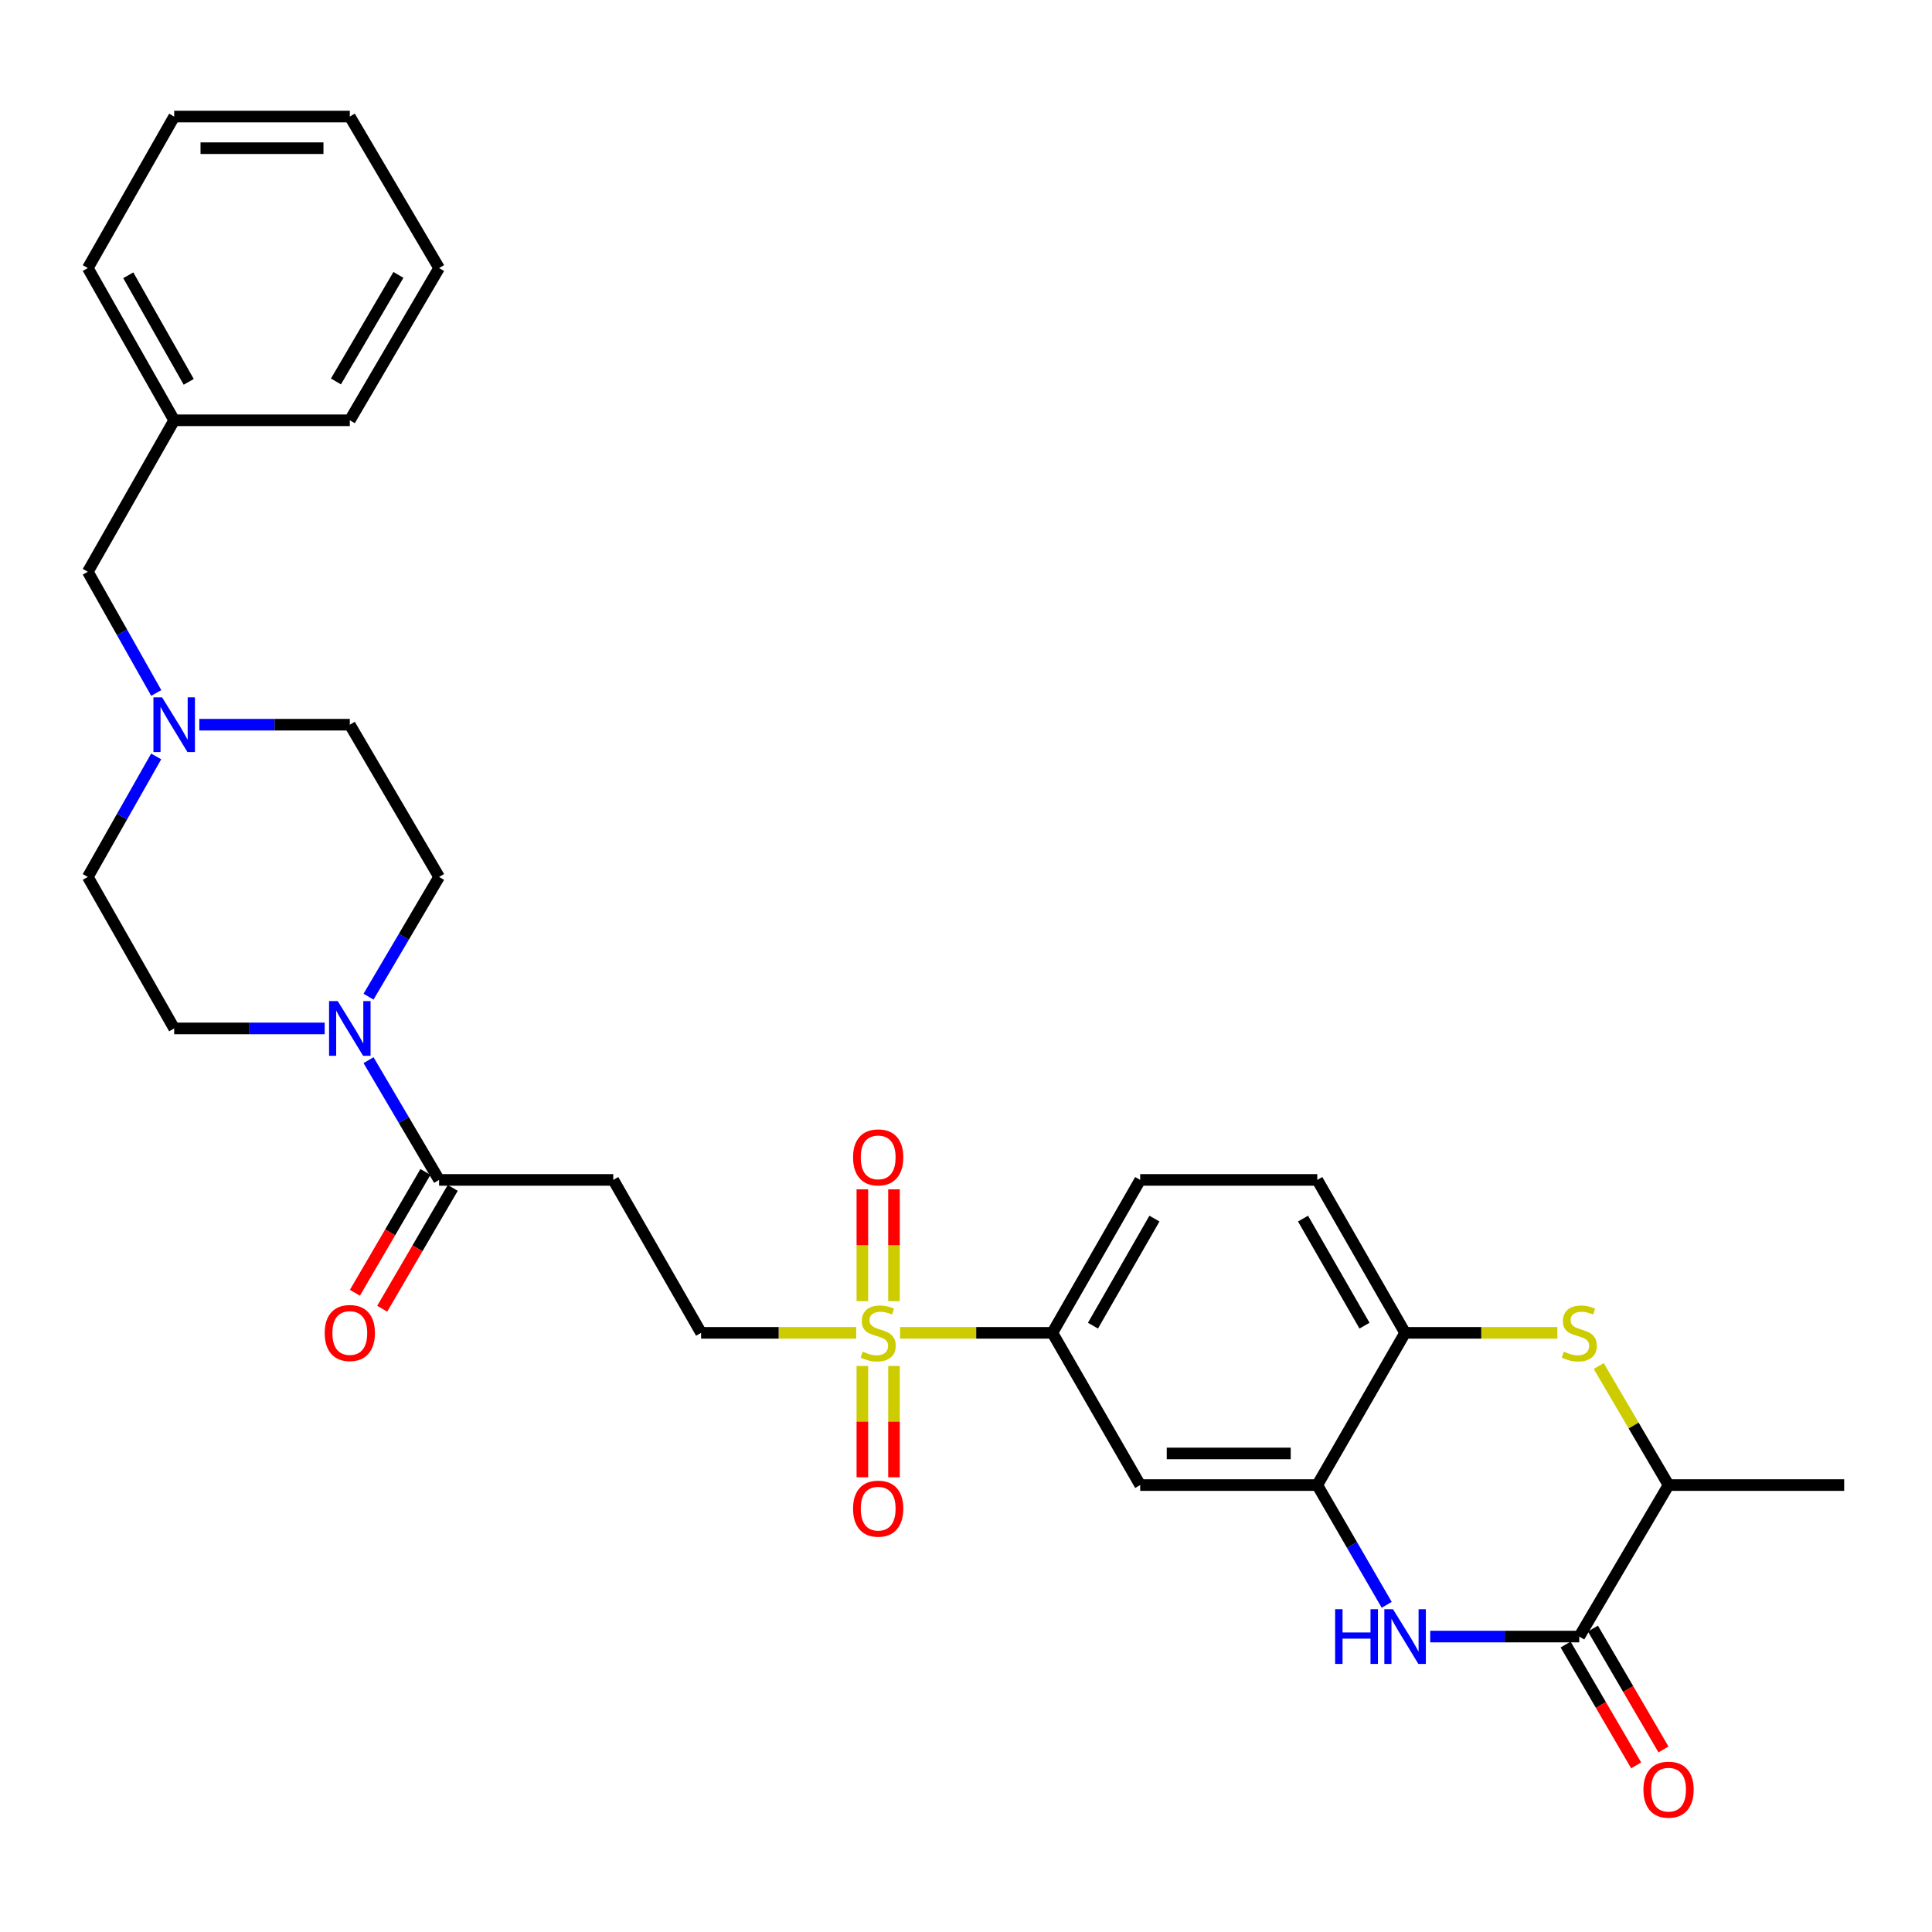 <?xml version='1.0' encoding='iso-8859-1'?>
<svg version='1.1' baseProfile='full'
              xmlns='http://www.w3.org/2000/svg'
                      xmlns:rdkit='http://www.rdkit.org/xml'
                      xmlns:xlink='http://www.w3.org/1999/xlink'
                  xml:space='preserve'
width='1000px' height='1000px' viewBox='0 0 1000 1000'>
<!-- END OF HEADER -->
<rect style='opacity:1.0;fill:#FFFFFF;stroke:none' width='1000' height='1000' x='0' y='0'> </rect>
<path class='bond-6' d='M 465.877,689.878 L 505.29,689.878' style='fill:none;fill-rule:evenodd;stroke:#CCCC00;stroke-width:6px;stroke-linecap:butt;stroke-linejoin:miter;stroke-opacity:1' />
<path class='bond-6' d='M 505.29,689.878 L 544.703,689.878' style='fill:none;fill-rule:evenodd;stroke:#000000;stroke-width:6px;stroke-linecap:butt;stroke-linejoin:miter;stroke-opacity:1' />
<path class='bond-12' d='M 443.171,689.878 L 403.027,689.878' style='fill:none;fill-rule:evenodd;stroke:#CCCC00;stroke-width:6px;stroke-linecap:butt;stroke-linejoin:miter;stroke-opacity:1' />
<path class='bond-12' d='M 403.027,689.878 L 362.883,689.878' style='fill:none;fill-rule:evenodd;stroke:#000000;stroke-width:6px;stroke-linecap:butt;stroke-linejoin:miter;stroke-opacity:1' />
<path class='bond-13' d='M 446.359,707.031 L 446.359,735.83' style='fill:none;fill-rule:evenodd;stroke:#CCCC00;stroke-width:6px;stroke-linecap:butt;stroke-linejoin:miter;stroke-opacity:1' />
<path class='bond-13' d='M 446.359,735.83 L 446.359,764.629' style='fill:none;fill-rule:evenodd;stroke:#FF0000;stroke-width:6px;stroke-linecap:butt;stroke-linejoin:miter;stroke-opacity:1' />
<path class='bond-13' d='M 462.727,707.031 L 462.727,735.83' style='fill:none;fill-rule:evenodd;stroke:#CCCC00;stroke-width:6px;stroke-linecap:butt;stroke-linejoin:miter;stroke-opacity:1' />
<path class='bond-13' d='M 462.727,735.83 L 462.727,764.629' style='fill:none;fill-rule:evenodd;stroke:#FF0000;stroke-width:6px;stroke-linecap:butt;stroke-linejoin:miter;stroke-opacity:1' />
<path class='bond-14' d='M 462.727,673.486 L 462.727,644.541' style='fill:none;fill-rule:evenodd;stroke:#CCCC00;stroke-width:6px;stroke-linecap:butt;stroke-linejoin:miter;stroke-opacity:1' />
<path class='bond-14' d='M 462.727,644.541 L 462.727,615.596' style='fill:none;fill-rule:evenodd;stroke:#FF0000;stroke-width:6px;stroke-linecap:butt;stroke-linejoin:miter;stroke-opacity:1' />
<path class='bond-14' d='M 446.359,673.486 L 446.359,644.541' style='fill:none;fill-rule:evenodd;stroke:#CCCC00;stroke-width:6px;stroke-linecap:butt;stroke-linejoin:miter;stroke-opacity:1' />
<path class='bond-14' d='M 446.359,644.541 L 446.359,615.596' style='fill:none;fill-rule:evenodd;stroke:#FF0000;stroke-width:6px;stroke-linecap:butt;stroke-linejoin:miter;stroke-opacity:1' />
<path class='bond-0' d='M 717.755,830.657 L 699.787,799.664' style='fill:none;fill-rule:evenodd;stroke:#0000FF;stroke-width:6px;stroke-linecap:butt;stroke-linejoin:miter;stroke-opacity:1' />
<path class='bond-0' d='M 699.787,799.664 L 681.82,768.672' style='fill:none;fill-rule:evenodd;stroke:#000000;stroke-width:6px;stroke-linecap:butt;stroke-linejoin:miter;stroke-opacity:1' />
<path class='bond-1' d='M 740.271,847.083 L 778.85,847.083' style='fill:none;fill-rule:evenodd;stroke:#0000FF;stroke-width:6px;stroke-linecap:butt;stroke-linejoin:miter;stroke-opacity:1' />
<path class='bond-1' d='M 778.85,847.083 L 817.428,847.083' style='fill:none;fill-rule:evenodd;stroke:#000000;stroke-width:6px;stroke-linecap:butt;stroke-linejoin:miter;stroke-opacity:1' />
<path class='bond-15' d='M 810.36,851.209 L 828.618,882.486' style='fill:none;fill-rule:evenodd;stroke:#000000;stroke-width:6px;stroke-linecap:butt;stroke-linejoin:miter;stroke-opacity:1' />
<path class='bond-15' d='M 828.618,882.486 L 846.875,913.763' style='fill:none;fill-rule:evenodd;stroke:#FF0000;stroke-width:6px;stroke-linecap:butt;stroke-linejoin:miter;stroke-opacity:1' />
<path class='bond-15' d='M 824.496,842.957 L 842.753,874.234' style='fill:none;fill-rule:evenodd;stroke:#000000;stroke-width:6px;stroke-linecap:butt;stroke-linejoin:miter;stroke-opacity:1' />
<path class='bond-15' d='M 842.753,874.234 L 861.011,905.511' style='fill:none;fill-rule:evenodd;stroke:#FF0000;stroke-width:6px;stroke-linecap:butt;stroke-linejoin:miter;stroke-opacity:1' />
<path class='bond-33' d='M 817.428,847.083 L 863.64,768.672' style='fill:none;fill-rule:evenodd;stroke:#000000;stroke-width:6px;stroke-linecap:butt;stroke-linejoin:miter;stroke-opacity:1' />
<path class='bond-2' d='M 806.094,689.878 L 766.686,689.878' style='fill:none;fill-rule:evenodd;stroke:#CCCC00;stroke-width:6px;stroke-linecap:butt;stroke-linejoin:miter;stroke-opacity:1' />
<path class='bond-2' d='M 766.686,689.878 L 727.277,689.878' style='fill:none;fill-rule:evenodd;stroke:#000000;stroke-width:6px;stroke-linecap:butt;stroke-linejoin:miter;stroke-opacity:1' />
<path class='bond-10' d='M 827.494,707.042 L 845.567,737.857' style='fill:none;fill-rule:evenodd;stroke:#CCCC00;stroke-width:6px;stroke-linecap:butt;stroke-linejoin:miter;stroke-opacity:1' />
<path class='bond-10' d='M 845.567,737.857 L 863.64,768.672' style='fill:none;fill-rule:evenodd;stroke:#000000;stroke-width:6px;stroke-linecap:butt;stroke-linejoin:miter;stroke-opacity:1' />
<path class='bond-3' d='M 681.82,768.672 L 590.16,768.672' style='fill:none;fill-rule:evenodd;stroke:#000000;stroke-width:6px;stroke-linecap:butt;stroke-linejoin:miter;stroke-opacity:1' />
<path class='bond-3' d='M 668.071,752.304 L 603.909,752.304' style='fill:none;fill-rule:evenodd;stroke:#000000;stroke-width:6px;stroke-linecap:butt;stroke-linejoin:miter;stroke-opacity:1' />
<path class='bond-31' d='M 681.82,768.672 L 727.277,689.878' style='fill:none;fill-rule:evenodd;stroke:#000000;stroke-width:6px;stroke-linecap:butt;stroke-linejoin:miter;stroke-opacity:1' />
<path class='bond-4' d='M 190.749,548.746 L 209.012,579.733' style='fill:none;fill-rule:evenodd;stroke:#0000FF;stroke-width:6px;stroke-linecap:butt;stroke-linejoin:miter;stroke-opacity:1' />
<path class='bond-4' d='M 209.012,579.733 L 227.275,610.721' style='fill:none;fill-rule:evenodd;stroke:#000000;stroke-width:6px;stroke-linecap:butt;stroke-linejoin:miter;stroke-opacity:1' />
<path class='bond-16' d='M 190.749,515.875 L 209.012,484.887' style='fill:none;fill-rule:evenodd;stroke:#0000FF;stroke-width:6px;stroke-linecap:butt;stroke-linejoin:miter;stroke-opacity:1' />
<path class='bond-16' d='M 209.012,484.887 L 227.275,453.899' style='fill:none;fill-rule:evenodd;stroke:#000000;stroke-width:6px;stroke-linecap:butt;stroke-linejoin:miter;stroke-opacity:1' />
<path class='bond-17' d='M 168.05,532.31 L 129.103,532.31' style='fill:none;fill-rule:evenodd;stroke:#0000FF;stroke-width:6px;stroke-linecap:butt;stroke-linejoin:miter;stroke-opacity:1' />
<path class='bond-17' d='M 129.103,532.31 L 90.157,532.31' style='fill:none;fill-rule:evenodd;stroke:#000000;stroke-width:6px;stroke-linecap:butt;stroke-linejoin:miter;stroke-opacity:1' />
<path class='bond-5' d='M 227.275,610.721 L 317.425,610.721' style='fill:none;fill-rule:evenodd;stroke:#000000;stroke-width:6px;stroke-linecap:butt;stroke-linejoin:miter;stroke-opacity:1' />
<path class='bond-18' d='M 220.207,606.595 L 201.95,637.868' style='fill:none;fill-rule:evenodd;stroke:#000000;stroke-width:6px;stroke-linecap:butt;stroke-linejoin:miter;stroke-opacity:1' />
<path class='bond-18' d='M 201.95,637.868 L 183.693,669.141' style='fill:none;fill-rule:evenodd;stroke:#FF0000;stroke-width:6px;stroke-linecap:butt;stroke-linejoin:miter;stroke-opacity:1' />
<path class='bond-18' d='M 234.342,614.848 L 216.085,646.12' style='fill:none;fill-rule:evenodd;stroke:#000000;stroke-width:6px;stroke-linecap:butt;stroke-linejoin:miter;stroke-opacity:1' />
<path class='bond-18' d='M 216.085,646.12 L 197.828,677.393' style='fill:none;fill-rule:evenodd;stroke:#FF0000;stroke-width:6px;stroke-linecap:butt;stroke-linejoin:miter;stroke-opacity:1' />
<path class='bond-8' d='M 544.703,689.878 L 590.16,768.672' style='fill:none;fill-rule:evenodd;stroke:#000000;stroke-width:6px;stroke-linecap:butt;stroke-linejoin:miter;stroke-opacity:1' />
<path class='bond-20' d='M 544.703,689.878 L 590.16,610.721' style='fill:none;fill-rule:evenodd;stroke:#000000;stroke-width:6px;stroke-linecap:butt;stroke-linejoin:miter;stroke-opacity:1' />
<path class='bond-20' d='M 565.715,686.156 L 597.535,630.746' style='fill:none;fill-rule:evenodd;stroke:#000000;stroke-width:6px;stroke-linecap:butt;stroke-linejoin:miter;stroke-opacity:1' />
<path class='bond-7' d='M 727.277,689.878 L 681.82,610.721' style='fill:none;fill-rule:evenodd;stroke:#000000;stroke-width:6px;stroke-linecap:butt;stroke-linejoin:miter;stroke-opacity:1' />
<path class='bond-7' d='M 706.265,686.156 L 674.445,630.746' style='fill:none;fill-rule:evenodd;stroke:#000000;stroke-width:6px;stroke-linecap:butt;stroke-linejoin:miter;stroke-opacity:1' />
<path class='bond-9' d='M 317.425,610.721 L 362.883,689.878' style='fill:none;fill-rule:evenodd;stroke:#000000;stroke-width:6px;stroke-linecap:butt;stroke-linejoin:miter;stroke-opacity:1' />
<path class='bond-25' d='M 863.64,768.672 L 954.545,768.672' style='fill:none;fill-rule:evenodd;stroke:#000000;stroke-width:6px;stroke-linecap:butt;stroke-linejoin:miter;stroke-opacity:1' />
<path class='bond-11' d='M 80.839,391.53 L 63.147,422.715' style='fill:none;fill-rule:evenodd;stroke:#0000FF;stroke-width:6px;stroke-linecap:butt;stroke-linejoin:miter;stroke-opacity:1' />
<path class='bond-11' d='M 63.147,422.715 L 45.455,453.899' style='fill:none;fill-rule:evenodd;stroke:#000000;stroke-width:6px;stroke-linecap:butt;stroke-linejoin:miter;stroke-opacity:1' />
<path class='bond-21' d='M 80.877,358.673 L 63.166,327.311' style='fill:none;fill-rule:evenodd;stroke:#0000FF;stroke-width:6px;stroke-linecap:butt;stroke-linejoin:miter;stroke-opacity:1' />
<path class='bond-21' d='M 63.166,327.311 L 45.455,295.949' style='fill:none;fill-rule:evenodd;stroke:#000000;stroke-width:6px;stroke-linecap:butt;stroke-linejoin:miter;stroke-opacity:1' />
<path class='bond-32' d='M 103.17,375.106 L 142.116,375.106' style='fill:none;fill-rule:evenodd;stroke:#0000FF;stroke-width:6px;stroke-linecap:butt;stroke-linejoin:miter;stroke-opacity:1' />
<path class='bond-32' d='M 142.116,375.106 L 181.063,375.106' style='fill:none;fill-rule:evenodd;stroke:#000000;stroke-width:6px;stroke-linecap:butt;stroke-linejoin:miter;stroke-opacity:1' />
<path class='bond-22' d='M 227.275,453.899 L 181.063,375.106' style='fill:none;fill-rule:evenodd;stroke:#000000;stroke-width:6px;stroke-linecap:butt;stroke-linejoin:miter;stroke-opacity:1' />
<path class='bond-23' d='M 90.157,532.31 L 45.455,453.899' style='fill:none;fill-rule:evenodd;stroke:#000000;stroke-width:6px;stroke-linecap:butt;stroke-linejoin:miter;stroke-opacity:1' />
<path class='bond-19' d='M 681.82,610.721 L 590.16,610.721' style='fill:none;fill-rule:evenodd;stroke:#000000;stroke-width:6px;stroke-linecap:butt;stroke-linejoin:miter;stroke-opacity:1' />
<path class='bond-24' d='M 45.455,295.949 L 90.157,217.537' style='fill:none;fill-rule:evenodd;stroke:#000000;stroke-width:6px;stroke-linecap:butt;stroke-linejoin:miter;stroke-opacity:1' />
<path class='bond-26' d='M 90.157,217.537 L 45.455,138.744' style='fill:none;fill-rule:evenodd;stroke:#000000;stroke-width:6px;stroke-linecap:butt;stroke-linejoin:miter;stroke-opacity:1' />
<path class='bond-26' d='M 97.688,197.642 L 66.396,142.486' style='fill:none;fill-rule:evenodd;stroke:#000000;stroke-width:6px;stroke-linecap:butt;stroke-linejoin:miter;stroke-opacity:1' />
<path class='bond-27' d='M 90.157,217.537 L 181.063,217.537' style='fill:none;fill-rule:evenodd;stroke:#000000;stroke-width:6px;stroke-linecap:butt;stroke-linejoin:miter;stroke-opacity:1' />
<path class='bond-28' d='M 45.455,138.744 L 90.157,60.333' style='fill:none;fill-rule:evenodd;stroke:#000000;stroke-width:6px;stroke-linecap:butt;stroke-linejoin:miter;stroke-opacity:1' />
<path class='bond-29' d='M 181.063,217.537 L 227.275,138.744' style='fill:none;fill-rule:evenodd;stroke:#000000;stroke-width:6px;stroke-linecap:butt;stroke-linejoin:miter;stroke-opacity:1' />
<path class='bond-29' d='M 173.876,197.438 L 206.224,142.283' style='fill:none;fill-rule:evenodd;stroke:#000000;stroke-width:6px;stroke-linecap:butt;stroke-linejoin:miter;stroke-opacity:1' />
<path class='bond-34' d='M 90.157,60.333 L 181.063,60.333' style='fill:none;fill-rule:evenodd;stroke:#000000;stroke-width:6px;stroke-linecap:butt;stroke-linejoin:miter;stroke-opacity:1' />
<path class='bond-34' d='M 103.793,76.701 L 167.427,76.701' style='fill:none;fill-rule:evenodd;stroke:#000000;stroke-width:6px;stroke-linecap:butt;stroke-linejoin:miter;stroke-opacity:1' />
<path class='bond-30' d='M 227.275,138.744 L 181.063,60.333' style='fill:none;fill-rule:evenodd;stroke:#000000;stroke-width:6px;stroke-linecap:butt;stroke-linejoin:miter;stroke-opacity:1' />
<path  class='atom-0' d='M 446.543 699.598
Q 446.863 699.718, 448.183 700.278
Q 449.503 700.838, 450.943 701.198
Q 452.423 701.518, 453.863 701.518
Q 456.543 701.518, 458.103 700.238
Q 459.663 698.918, 459.663 696.638
Q 459.663 695.078, 458.863 694.118
Q 458.103 693.158, 456.903 692.638
Q 455.703 692.118, 453.703 691.518
Q 451.183 690.758, 449.663 690.038
Q 448.183 689.318, 447.103 687.798
Q 446.063 686.278, 446.063 683.718
Q 446.063 680.158, 448.463 677.958
Q 450.903 675.758, 455.703 675.758
Q 458.983 675.758, 462.703 677.318
L 461.783 680.398
Q 458.383 678.998, 455.823 678.998
Q 453.063 678.998, 451.543 680.158
Q 450.023 681.278, 450.063 683.238
Q 450.063 684.758, 450.823 685.678
Q 451.623 686.598, 452.743 687.118
Q 453.903 687.638, 455.823 688.238
Q 458.383 689.038, 459.903 689.838
Q 461.423 690.638, 462.503 692.278
Q 463.623 693.878, 463.623 696.638
Q 463.623 700.558, 460.983 702.678
Q 458.383 704.758, 454.023 704.758
Q 451.503 704.758, 449.583 704.198
Q 447.703 703.678, 445.463 702.758
L 446.543 699.598
' fill='#CCCC00'/>
<path  class='atom-1' d='M 691.057 832.923
L 694.897 832.923
L 694.897 844.963
L 709.377 844.963
L 709.377 832.923
L 713.217 832.923
L 713.217 861.243
L 709.377 861.243
L 709.377 848.163
L 694.897 848.163
L 694.897 861.243
L 691.057 861.243
L 691.057 832.923
' fill='#0000FF'/>
<path  class='atom-1' d='M 721.017 832.923
L 730.297 847.923
Q 731.217 849.403, 732.697 852.083
Q 734.177 854.763, 734.257 854.923
L 734.257 832.923
L 738.017 832.923
L 738.017 861.243
L 734.137 861.243
L 724.177 844.843
Q 723.017 842.923, 721.777 840.723
Q 720.577 838.523, 720.217 837.843
L 720.217 861.243
L 716.537 861.243
L 716.537 832.923
L 721.017 832.923
' fill='#0000FF'/>
<path  class='atom-3' d='M 809.428 699.598
Q 809.748 699.718, 811.068 700.278
Q 812.388 700.838, 813.828 701.198
Q 815.308 701.518, 816.748 701.518
Q 819.428 701.518, 820.988 700.238
Q 822.548 698.918, 822.548 696.638
Q 822.548 695.078, 821.748 694.118
Q 820.988 693.158, 819.788 692.638
Q 818.588 692.118, 816.588 691.518
Q 814.068 690.758, 812.548 690.038
Q 811.068 689.318, 809.988 687.798
Q 808.948 686.278, 808.948 683.718
Q 808.948 680.158, 811.348 677.958
Q 813.788 675.758, 818.588 675.758
Q 821.868 675.758, 825.588 677.318
L 824.668 680.398
Q 821.268 678.998, 818.708 678.998
Q 815.948 678.998, 814.428 680.158
Q 812.908 681.278, 812.948 683.238
Q 812.948 684.758, 813.708 685.678
Q 814.508 686.598, 815.628 687.118
Q 816.788 687.638, 818.708 688.238
Q 821.268 689.038, 822.788 689.838
Q 824.308 690.638, 825.388 692.278
Q 826.508 693.878, 826.508 696.638
Q 826.508 700.558, 823.868 702.678
Q 821.268 704.758, 816.908 704.758
Q 814.388 704.758, 812.468 704.198
Q 810.588 703.678, 808.348 702.758
L 809.428 699.598
' fill='#CCCC00'/>
<path  class='atom-5' d='M 174.803 518.15
L 184.083 533.15
Q 185.003 534.63, 186.483 537.31
Q 187.963 539.99, 188.043 540.15
L 188.043 518.15
L 191.803 518.15
L 191.803 546.47
L 187.923 546.47
L 177.963 530.07
Q 176.803 528.15, 175.563 525.95
Q 174.363 523.75, 174.003 523.07
L 174.003 546.47
L 170.323 546.47
L 170.323 518.15
L 174.803 518.15
' fill='#0000FF'/>
<path  class='atom-12' d='M 83.897 360.946
L 93.177 375.946
Q 94.097 377.426, 95.577 380.106
Q 97.057 382.786, 97.137 382.946
L 97.137 360.946
L 100.897 360.946
L 100.897 389.266
L 97.017 389.266
L 87.057 372.866
Q 85.897 370.946, 84.657 368.746
Q 83.457 366.546, 83.097 365.866
L 83.097 389.266
L 79.417 389.266
L 79.417 360.946
L 83.897 360.946
' fill='#0000FF'/>
<path  class='atom-14' d='M 441.543 780.873
Q 441.543 774.073, 444.903 770.273
Q 448.263 766.473, 454.543 766.473
Q 460.823 766.473, 464.183 770.273
Q 467.543 774.073, 467.543 780.873
Q 467.543 787.753, 464.143 791.673
Q 460.743 795.553, 454.543 795.553
Q 448.303 795.553, 444.903 791.673
Q 441.543 787.793, 441.543 780.873
M 454.543 792.353
Q 458.863 792.353, 461.183 789.473
Q 463.543 786.553, 463.543 780.873
Q 463.543 775.313, 461.183 772.513
Q 458.863 769.673, 454.543 769.673
Q 450.223 769.673, 447.863 772.473
Q 445.543 775.273, 445.543 780.873
Q 445.543 786.593, 447.863 789.473
Q 450.223 792.353, 454.543 792.353
' fill='#FF0000'/>
<path  class='atom-15' d='M 441.543 599.053
Q 441.543 592.253, 444.903 588.453
Q 448.263 584.653, 454.543 584.653
Q 460.823 584.653, 464.183 588.453
Q 467.543 592.253, 467.543 599.053
Q 467.543 605.933, 464.143 609.853
Q 460.743 613.733, 454.543 613.733
Q 448.303 613.733, 444.903 609.853
Q 441.543 605.973, 441.543 599.053
M 454.543 610.533
Q 458.863 610.533, 461.183 607.653
Q 463.543 604.733, 463.543 599.053
Q 463.543 593.493, 461.183 590.693
Q 458.863 587.853, 454.543 587.853
Q 450.223 587.853, 447.863 590.653
Q 445.543 593.453, 445.543 599.053
Q 445.543 604.773, 447.863 607.653
Q 450.223 610.533, 454.543 610.533
' fill='#FF0000'/>
<path  class='atom-16' d='M 850.64 926.329
Q 850.64 919.529, 854 915.729
Q 857.36 911.929, 863.64 911.929
Q 869.92 911.929, 873.28 915.729
Q 876.64 919.529, 876.64 926.329
Q 876.64 933.209, 873.24 937.129
Q 869.84 941.009, 863.64 941.009
Q 857.4 941.009, 854 937.129
Q 850.64 933.249, 850.64 926.329
M 863.64 937.809
Q 867.96 937.809, 870.28 934.929
Q 872.64 932.009, 872.64 926.329
Q 872.64 920.769, 870.28 917.969
Q 867.96 915.129, 863.64 915.129
Q 859.32 915.129, 856.96 917.929
Q 854.64 920.729, 854.64 926.329
Q 854.64 932.049, 856.96 934.929
Q 859.32 937.809, 863.64 937.809
' fill='#FF0000'/>
<path  class='atom-19' d='M 168.063 689.958
Q 168.063 683.158, 171.423 679.358
Q 174.783 675.558, 181.063 675.558
Q 187.343 675.558, 190.703 679.358
Q 194.063 683.158, 194.063 689.958
Q 194.063 696.838, 190.663 700.758
Q 187.263 704.638, 181.063 704.638
Q 174.823 704.638, 171.423 700.758
Q 168.063 696.878, 168.063 689.958
M 181.063 701.438
Q 185.383 701.438, 187.703 698.558
Q 190.063 695.638, 190.063 689.958
Q 190.063 684.398, 187.703 681.598
Q 185.383 678.758, 181.063 678.758
Q 176.743 678.758, 174.383 681.558
Q 172.063 684.358, 172.063 689.958
Q 172.063 695.678, 174.383 698.558
Q 176.743 701.438, 181.063 701.438
' fill='#FF0000'/>
</svg>
